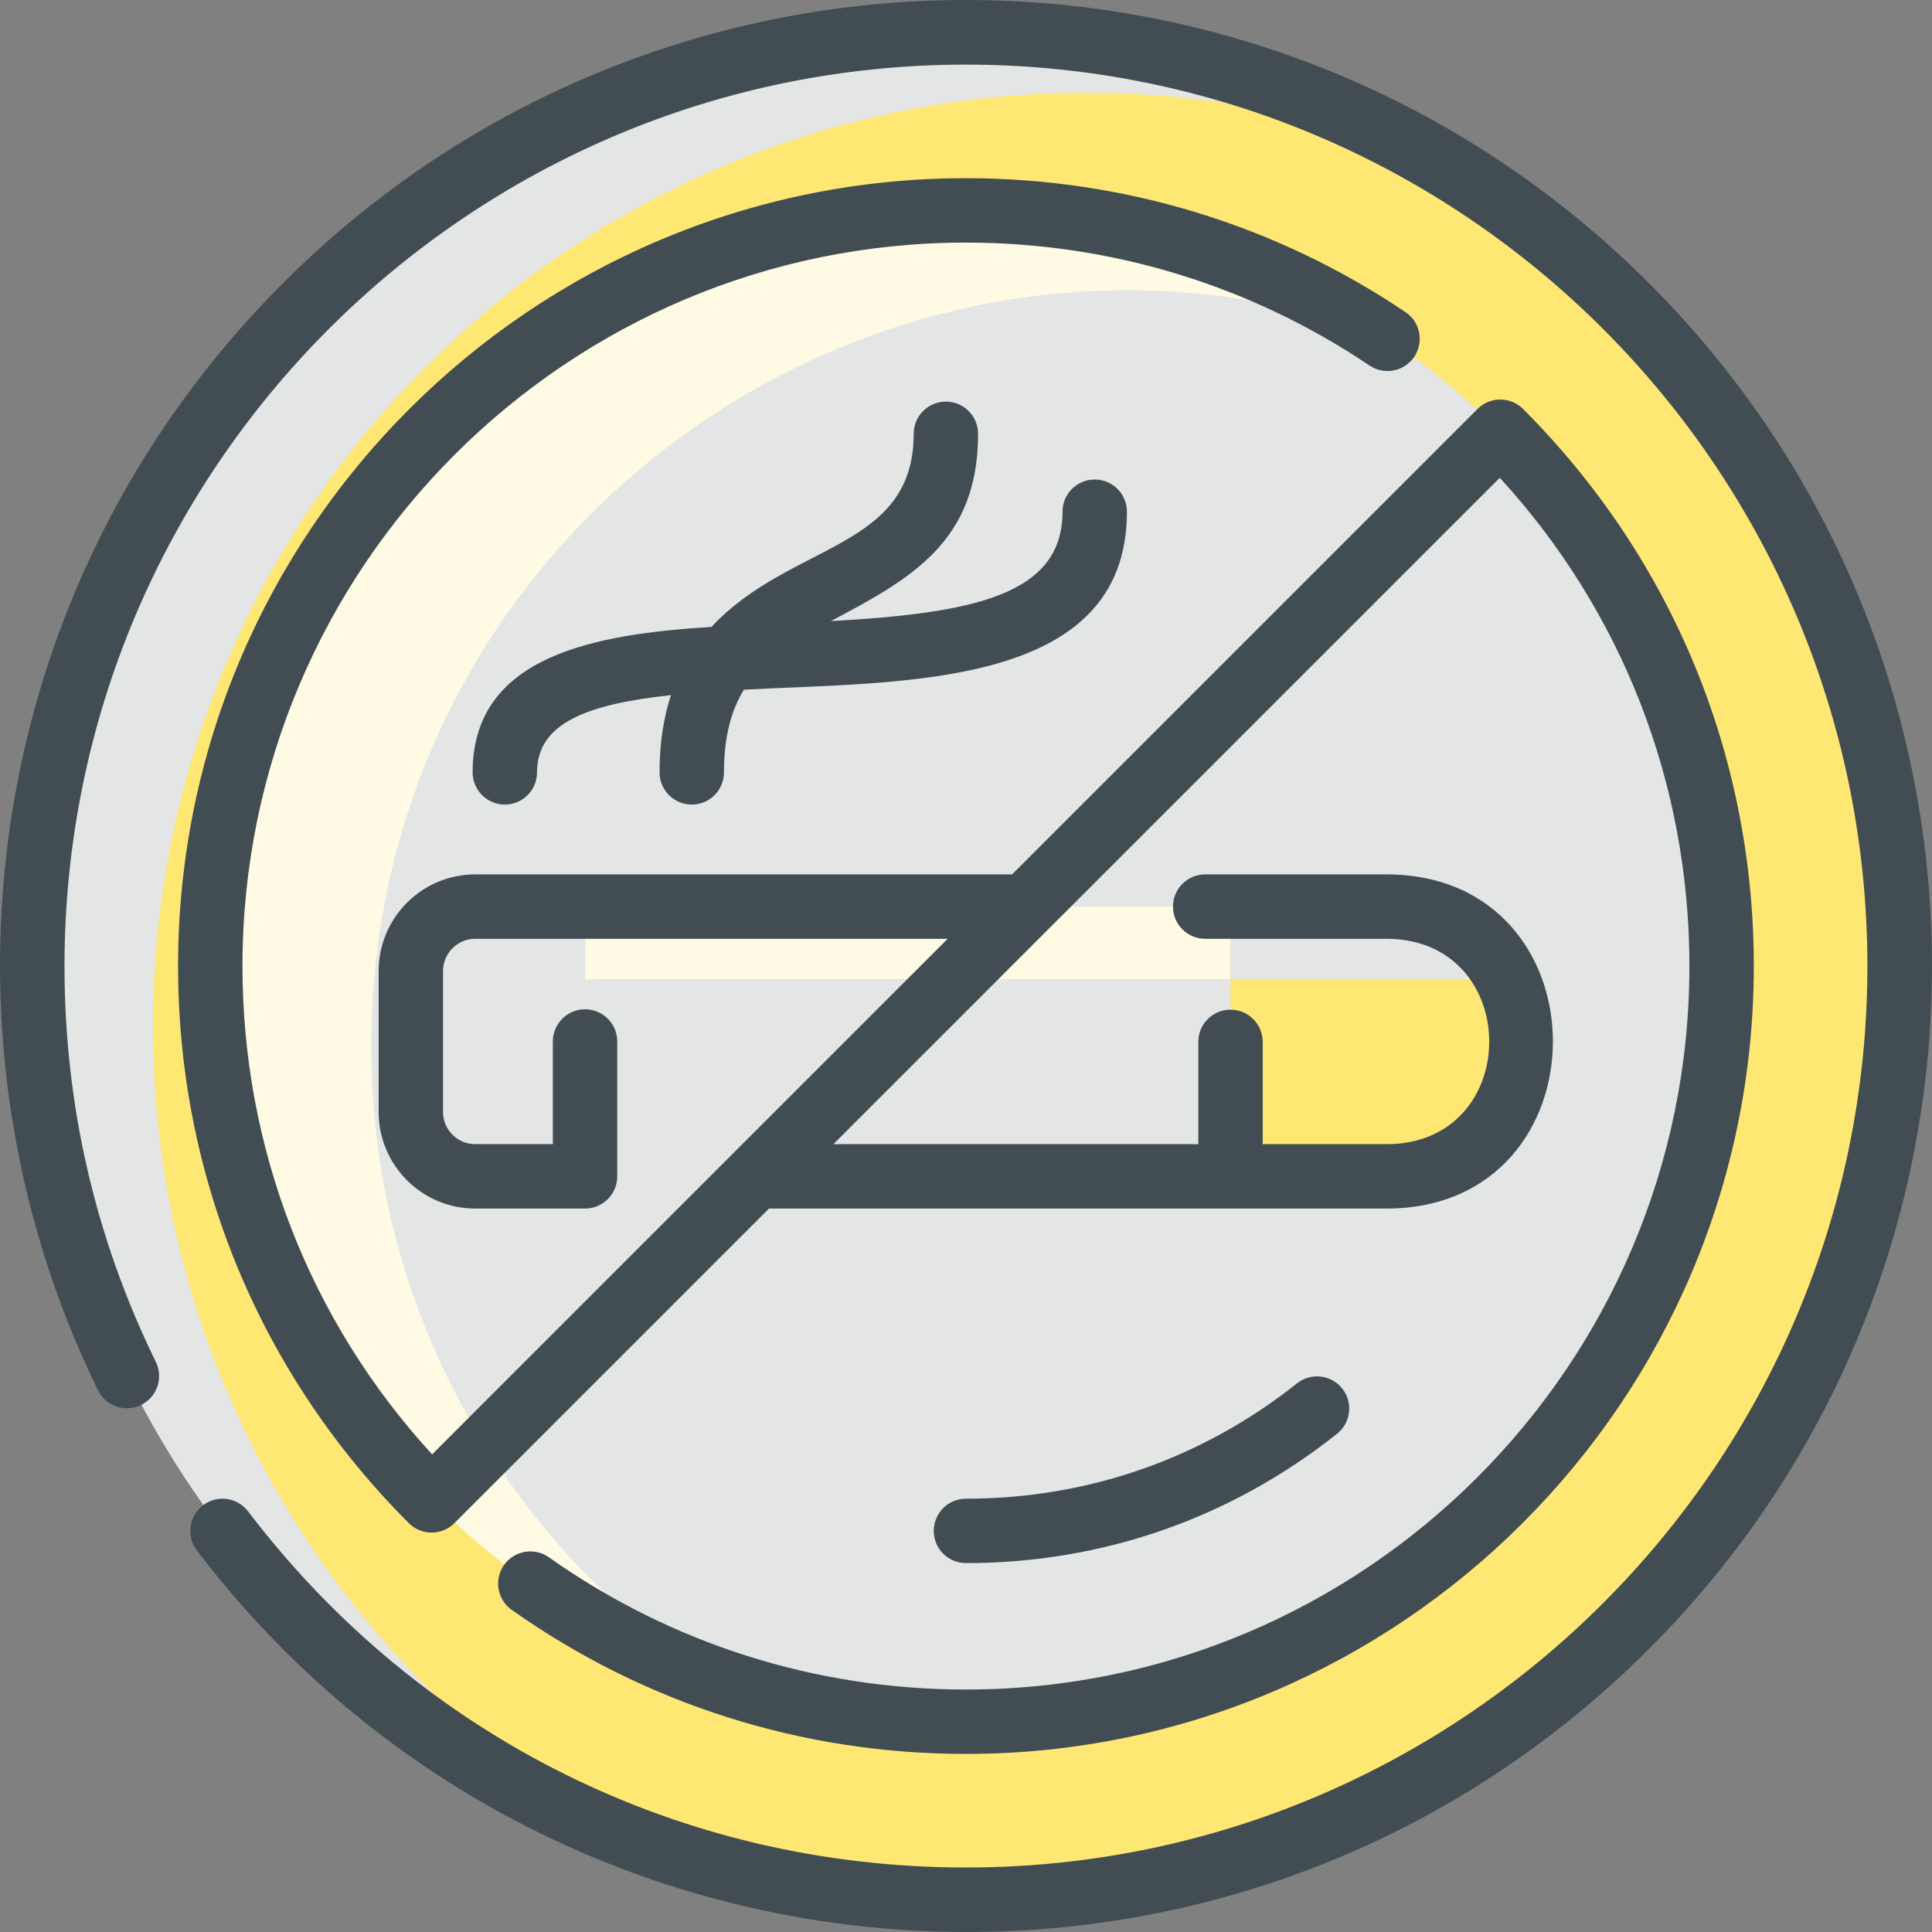 <?xml version="1.0" encoding="UTF-8"?>
<svg xmlns="http://www.w3.org/2000/svg" width="512" height="512" viewBox="0 0 512 512" fill="none">
  <rect x="0" y="0" width="512" height="512" fill="#808080" stroke="none"/>
  <g clip-path="url(#clip0_659_541)">
    <path d="M255.986 503.443C392.635 503.443 503.411 392.666 503.411 256.017C503.411 119.368 392.635 8.592 255.986 8.592C119.337 8.592 8.561 119.368 8.561 256.017C8.561 392.666 119.337 503.443 255.986 503.443Z" fill="#FFE773"></path>
    <path d="M40.555 272.014C40.555 362.549 89.176 441.725 161.74 484.854C71.835 447.793 8.561 359.296 8.561 256.017C8.561 119.368 119.337 8.592 255.986 8.592C302.101 8.592 345.262 21.208 382.226 43.178C353.175 31.201 321.351 24.589 287.981 24.589C151.331 24.589 40.555 135.365 40.555 272.014Z" fill="#E4E5E5"></path>
    <path d="M255.986 456.272C366.584 456.272 456.241 366.615 456.241 256.017C456.241 145.42 366.584 55.763 255.986 55.763C145.388 55.763 55.731 145.42 55.731 256.017C55.731 366.615 145.388 456.272 255.986 456.272Z" fill="#E4E5E5"></path>
    <path d="M98.391 277.347C98.391 345.968 133.154 408.134 188.509 444.604C111.75 417.157 55.731 343.582 55.731 256.017C55.731 145.422 145.391 55.763 255.986 55.763C296.673 55.763 334.522 67.899 366.122 88.76C236.66 42.332 98.391 138.233 98.391 277.347Z" fill="#FFFAE3"></path>
    <path d="M367.413 240.265H125.938C116.521 240.265 108.875 247.901 108.875 257.329V294.688C108.875 304.105 116.521 311.752 125.938 311.752H367.413C414.999 311.752 414.978 240.265 367.413 240.265Z" fill="#E4E5E5"></path>
    <path d="M326.097 240.265V259.462H157.933C148.516 259.462 140.869 267.098 140.869 276.526V311.752H125.938C116.521 311.752 108.875 304.105 108.875 294.688V257.329C108.875 247.901 116.521 240.265 125.938 240.265H326.097Z" fill="#FFFAE3"></path>
    <path d="M367.413 240.265C414.978 240.265 415 311.752 367.413 311.752H326.097V240.265H367.413Z" fill="#FFE773"></path>
    <path d="M399.45 259.462H326.097V240.265H367.413C383.592 240.265 394.278 248.541 399.45 259.462Z" fill="#E4E5E5"></path>
    <path d="M155.043 240.265V311.752H125.938C116.521 311.752 108.875 304.105 108.875 294.688V257.329C108.875 247.901 116.521 240.265 125.938 240.265H155.043Z" fill="#E4E5E5"></path>
    <path d="M436.975 75.027C336.95 -25 175.037 -25.014 74.998 75.027C-5.516 155.541 -20.117 274.287 25.969 368.423C28.04 372.655 33.15 374.406 37.384 372.334C41.617 370.261 43.367 365.152 41.296 360.919C25.235 328.116 17.093 292.82 17.093 256.016C17.093 124.29 124.26 17.122 255.986 17.122C387.713 17.122 494.88 124.29 494.88 256.016C494.88 387.742 387.713 494.909 255.986 494.909C180.725 494.909 111.386 460.513 65.751 400.54C62.898 396.79 57.548 396.064 53.795 398.917C50.045 401.77 49.319 407.122 52.173 410.872C145.871 534.01 326.936 547.047 436.975 437.004C537.003 336.977 537.016 175.068 436.975 75.027Z" fill="#424C53"></path>
    <path d="M354.332 379.965C358.021 377.035 358.636 371.667 355.704 367.978C352.774 364.289 347.406 363.675 343.717 366.606C318.546 386.602 288.209 397.172 255.987 397.172C251.275 397.172 247.455 400.992 247.455 405.704C247.455 410.416 251.275 414.236 255.987 414.236C292.104 414.236 326.111 402.385 354.332 379.965Z" fill="#424C53"></path>
    <path d="M374.783 94.559C377.416 90.65 376.381 85.349 372.472 82.717C337.995 59.498 297.715 47.226 255.985 47.226C140.858 47.226 47.194 140.89 47.194 256.017C47.194 311.787 68.912 364.219 108.348 403.654C111.681 406.986 117.081 406.986 120.414 403.654L203.787 320.281H367.414C426.224 320.281 426.258 231.728 367.414 231.728H319.39C314.678 231.728 310.858 235.548 310.858 240.26C310.858 244.971 314.678 248.792 319.39 248.792H367.414C403.678 248.792 403.813 303.218 367.414 303.218H334.629V276.109C334.629 271.397 330.809 267.577 326.097 267.577C321.385 267.577 317.565 271.397 317.565 276.109V303.218H220.851L397.459 126.609C429.931 162.034 447.713 207.659 447.713 256.017C447.713 361.736 361.705 447.744 255.986 447.744C216.118 447.744 177.9 435.626 145.463 412.701C141.616 409.983 136.291 410.898 133.571 414.745C130.852 418.593 131.767 423.916 135.615 426.636C170.949 451.608 212.572 464.808 255.986 464.808C371.114 464.808 464.777 371.144 464.777 256.017C464.777 200.247 443.059 147.815 403.623 108.38C400.291 105.048 394.89 105.048 391.557 108.38L268.208 231.729H125.941C111.828 231.729 100.345 243.212 100.345 257.325V294.687C100.345 308.801 111.828 320.283 125.941 320.283H155.045C159.757 320.283 163.577 316.462 163.577 311.751V276.005C163.577 271.293 159.757 267.473 155.045 267.473C150.333 267.473 146.513 271.293 146.513 276.005V303.219H125.941C121.236 303.219 117.409 299.391 117.409 294.687V257.325C117.409 252.62 121.236 248.793 125.941 248.793H251.144L114.512 385.425C82.041 350 64.258 304.375 64.258 256.017C64.258 150.298 150.266 64.29 255.985 64.29C294.306 64.29 331.29 75.556 362.94 96.87C366.848 99.499 372.15 98.469 374.783 94.559Z" fill="#424C53"></path>
    <path d="M183.325 213.22C188.037 213.22 191.857 209.4 191.857 204.688C191.857 195.17 193.8 188.219 197.147 182.767C238.908 180.561 298.644 182.757 298.644 135.607C298.644 130.896 294.824 127.075 290.112 127.075C285.4 127.075 281.58 130.896 281.58 135.607C281.58 157.801 257.709 162.5 220.18 164.593C241.475 153.371 259.198 143.538 259.198 114.965C259.198 110.254 255.377 106.433 250.666 106.433C245.954 106.433 242.134 110.254 242.134 114.965C242.134 145.785 209.581 143.617 188.551 166.13C158.077 168.054 125.253 173.516 125.253 204.688C125.253 209.4 129.073 213.22 133.785 213.22C138.497 213.22 142.317 209.4 142.317 204.688C142.317 191.585 155.666 186.604 177.822 184.218C175.905 190.014 174.793 196.754 174.793 204.688C174.793 209.401 178.614 213.22 183.325 213.22Z" fill="#424C53"></path>
  </g>
  <defs>
    <clipPath id="clip0_659_541">
      <rect width="512" height="512" fill="white"></rect>
    </clipPath>
  </defs>
</svg>
